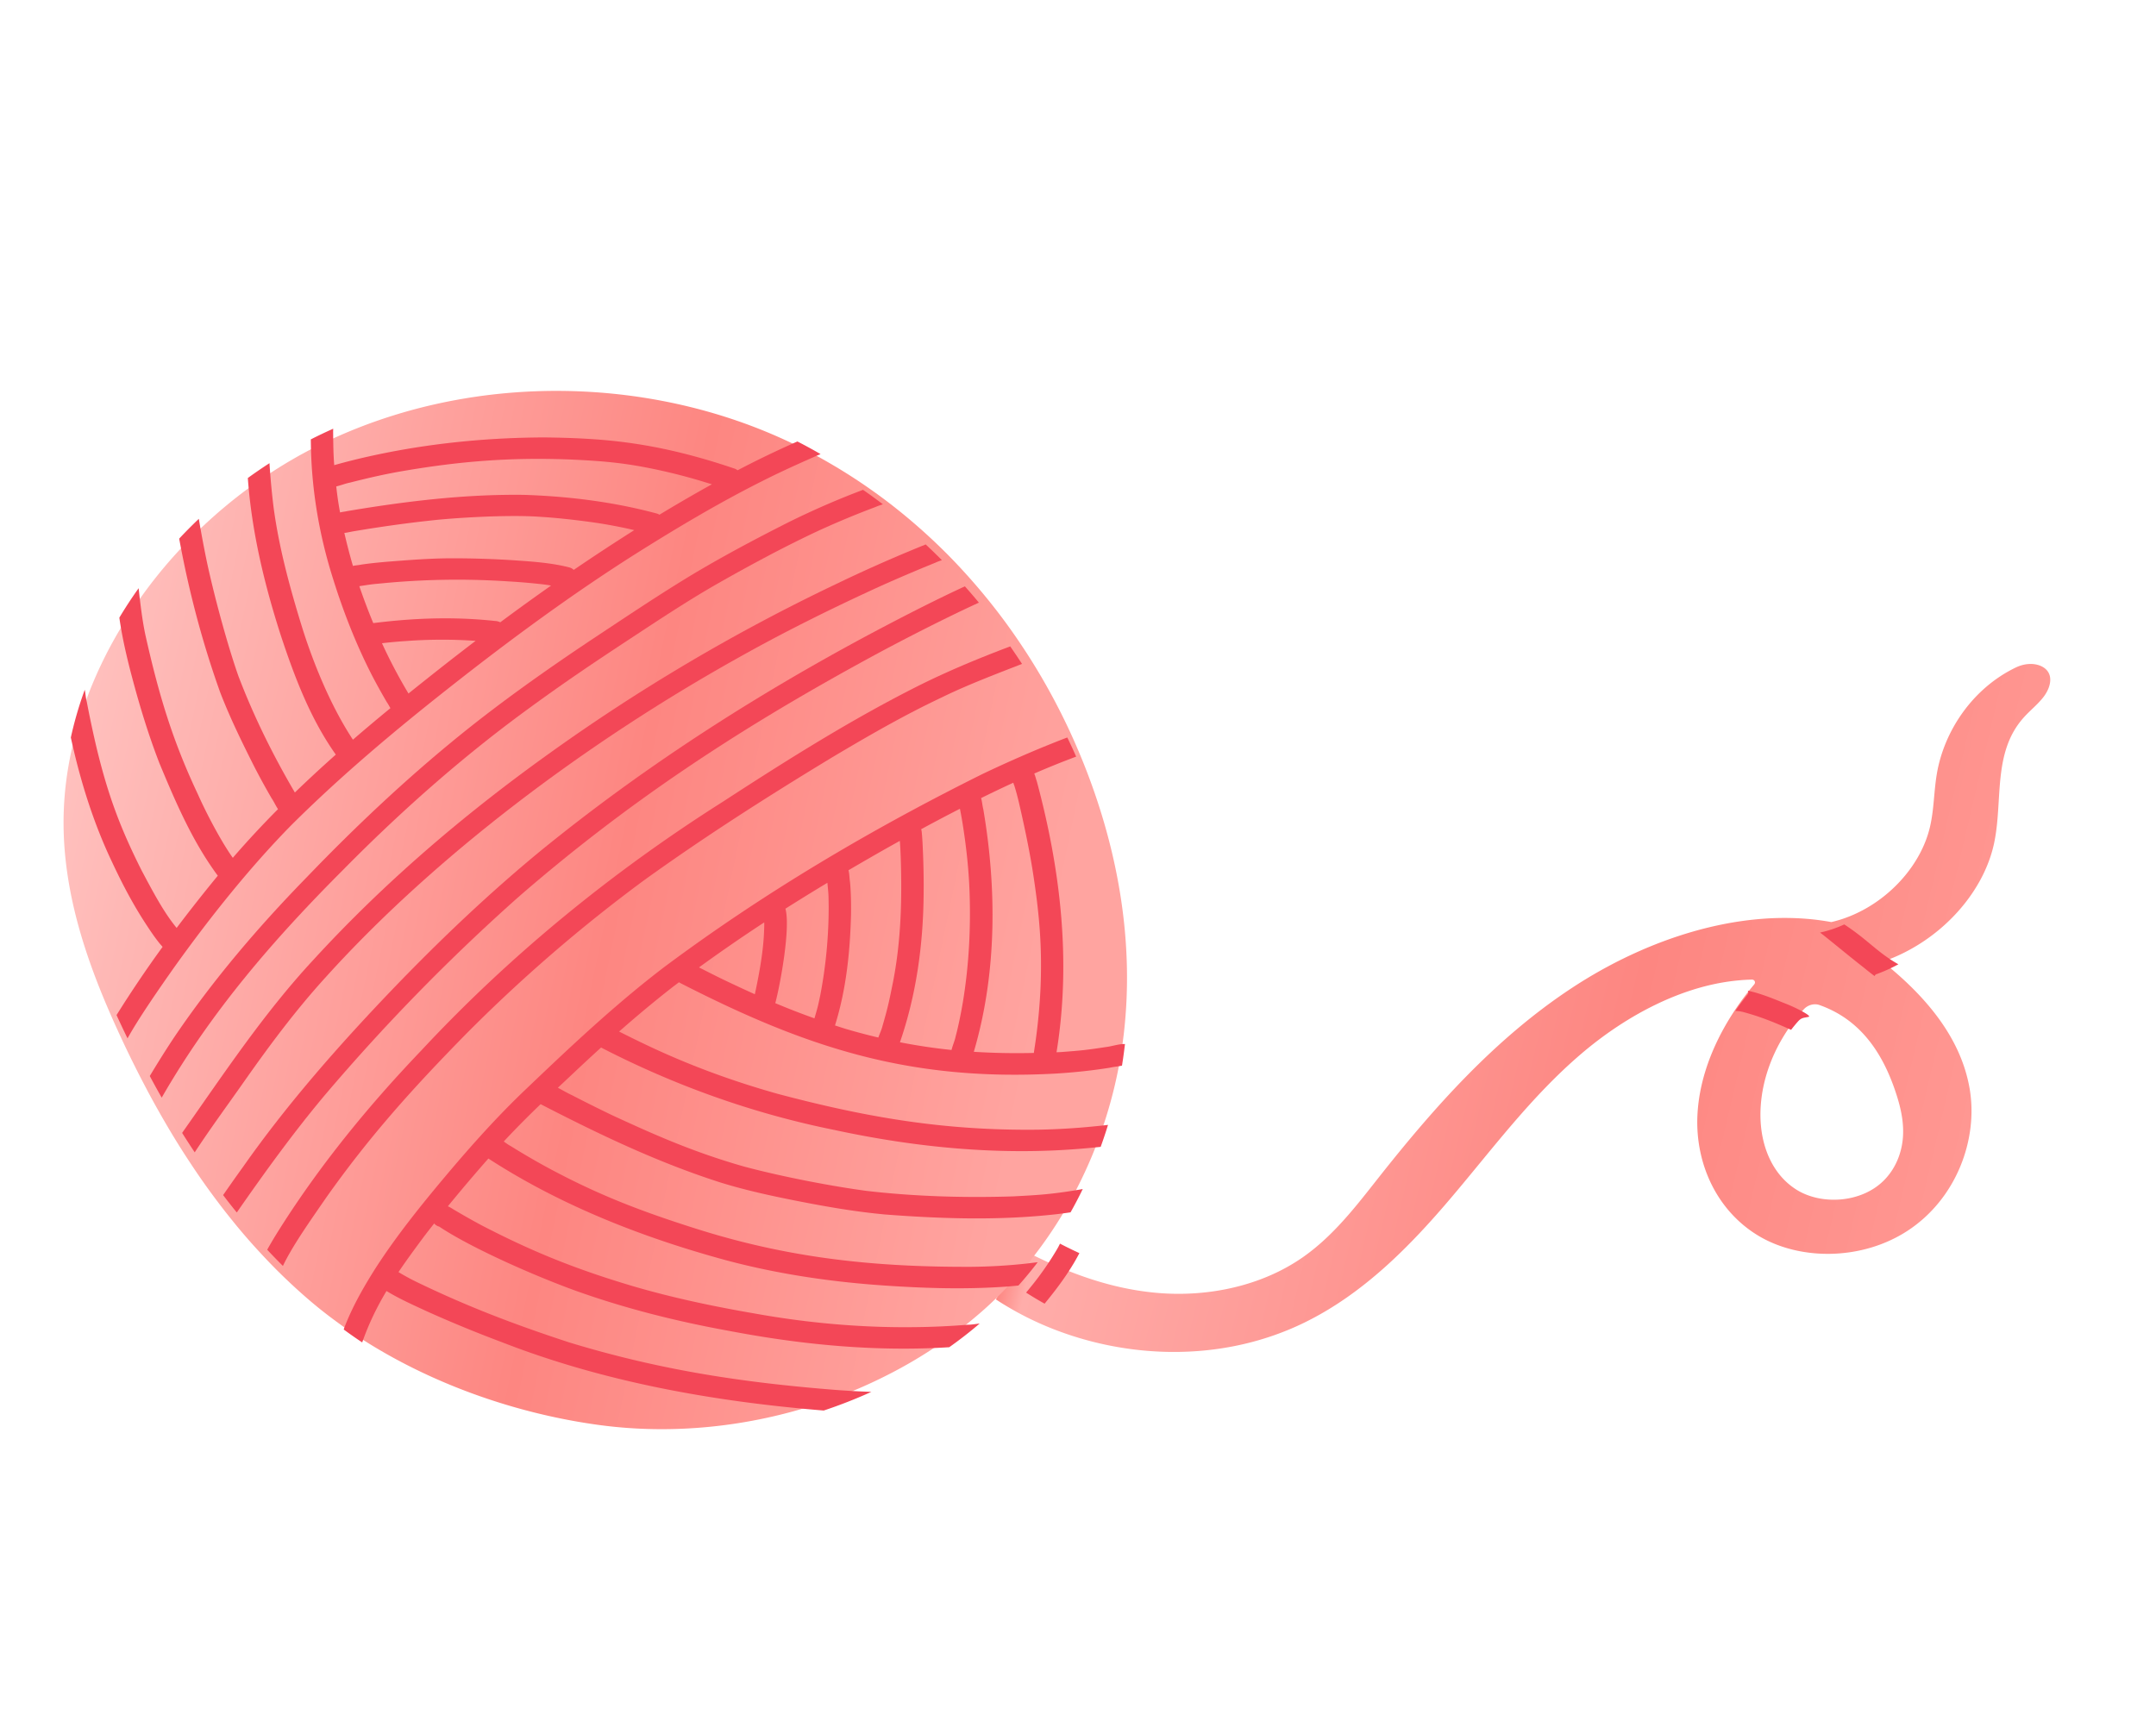<?xml version="1.0" encoding="UTF-8"?> <svg xmlns="http://www.w3.org/2000/svg" width="253" height="202" fill="none"> <path d="M236.566 78.336c-5.13 2.465-8.439 7.503-9.282 12.48-.36 2.114-.323 4.233-.83 6.334-1.028 4.236-4.45 8.144-8.702 10.095-.917.424-1.873.755-2.85.978a30.755 30.755 0 0 0-1.344-.212c-.003.001-.004-.002-.004-.002-9.726-1.299-20.417 2.239-29.076 7.934-9.057 5.954-16.214 14.059-22.736 22.315-2.657 3.37-5.317 6.854-8.945 9.366-4.86 3.357-11.047 4.584-16.703 4.149-4.117-.318-7.989-1.442-11.624-2.974a48.145 48.145 0 0 1-2.236-.999 57.77 57.77 0 0 1-1.746-.861c-.909 1.709-2.335 3.231-3.629 5.568.432.288.877.566 1.329.834.692.412 1.401.806 2.128 1.178 9.566 4.863 22.08 5.907 32.705.738 6.973-3.394 12.477-9.019 17.344-14.773 4.871-5.749 9.365-11.83 15.202-16.808 5.285-4.509 11.977-8.09 18.686-8.628a.289.289 0 0 1 .045-.006c.172-.016.346-.024.516-.034l.006-.002c.252-.013.507-.024.757-.028.132-.003.237.05.294.132.095.114.1.291-.026.439a33.81 33.81 0 0 0-1.457 1.86c-3.023 4.148-5.003 8.876-5.203 13.565-.241 5.64 2.293 11.157 7.19 14.085 4.896 2.923 12.156 2.879 17.482-.608 5.767-3.778 8.299-10.805 7.269-16.705-1.001-5.761-4.861-10.53-9.854-14.586a.22.22 0 0 1-.074-.239.318.318 0 0 1 .209-.222c.89-.327 1.75-.719 2.582-1.169 5.051-2.714 8.95-7.51 10.019-12.596 1.054-5.018-.216-10.648 3.502-14.755.747-.83 1.661-1.537 2.323-2.42.879-1.173 1.243-2.84-.303-3.573-.885-.405-1.998-.312-2.964.15Zm-23.08 39.619c.404.142.798.299 1.171.475 4.211 1.938 6.417 5.72 7.727 9.562.583 1.709 1.035 3.495.928 5.355-.107 1.861-.827 3.815-2.306 5.26-2.676 2.616-7.305 2.833-10.184 1.034-2.877-1.802-4.169-5.148-4.237-8.491-.085-4.048 1.475-8.282 4.286-11.757.252-.317.518-.626.793-.926.456-.508 1.211-.722 1.822-.512Z" fill="url(#a)"></path> <path d="M124.388 145.967a49.39 49.39 0 0 0 2.276 1.114c-.269.506-.55 1.016-.858 1.508-.949 1.551-2.059 3.006-3.225 4.423a39.237 39.237 0 0 1-2.17-1.299 69.34 69.34 0 0 0 1.009-1.243 35.816 35.816 0 0 0 2.56-3.746c.061-.101.153-.265.221-.387.06-.123.124-.246.187-.37Z" fill="#F34757"></path> <path d="M92.015 51.593a59.825 59.825 0 0 1 5.24 2.71 63.91 63.91 0 0 1 4.868 3.107 62.591 62.591 0 0 1 2.368 1.743 68.652 68.652 0 0 1 6.891 6.116 73.037 73.037 0 0 1 4.209 4.689 71.127 71.127 0 0 1 3.559 4.712c.479.696.947 1.397 1.405 2.104a75.175 75.175 0 0 1 5.559 10.342c.445 1.012.871 2.031 1.272 3.06 3.802 9.733 5.718 20.378 4.502 31.038a55.52 55.52 0 0 1-.353 2.559 52.728 52.728 0 0 1-1.644 7.031 52.108 52.108 0 0 1-2.987 7.613 50.343 50.343 0 0 1-5.334 8.685 45.273 45.273 0 0 1-2.284 2.769 45.764 45.764 0 0 1-3.384 3.442c-.395.364-.796.717-1.206 1.062a49.261 49.261 0 0 1-3.602 2.81 54.545 54.545 0 0 1-7.563 4.505 56.754 56.754 0 0 1-7.295 3c-8.419 2.822-17.41 3.718-25.944 2.562-9.623-1.309-19.944-4.815-28.68-10.641a48.91 48.91 0 0 1-2.19-1.534 52.714 52.714 0 0 1-3.446-2.751 68.564 68.564 0 0 1-3.48-3.244 65.806 65.806 0 0 1-1.869-1.948 70.022 70.022 0 0 1-3.431-3.964 71.625 71.625 0 0 1-1.63-2.089 82.041 82.041 0 0 1-3.244-4.596 91.129 91.129 0 0 1-1.498-2.334 103.2 103.2 0 0 1-2.23-3.781 94.412 94.412 0 0 1-1.42-2.595v-.003a128.444 128.444 0 0 1-3.15-6.37c-.066-.143-.132-.283-.195-.43-3.372-7.36-6.13-15.15-6.357-23.376-.09-3.214.24-6.436.94-9.608.418-1.912.972-3.81 1.648-5.677a49.67 49.67 0 0 1 4.095-8.57c.71-1.191 1.474-2.36 2.286-3.5a55.18 55.18 0 0 1 4.808-5.894 54.308 54.308 0 0 1 2.326-2.355 57.463 57.463 0 0 1 5.807-4.85 54.543 54.543 0 0 1 2.567-1.763 53.627 53.627 0 0 1 4.893-2.828c.036-.02.076-.04.112-.058.837-.424 1.684-.83 2.542-1.212 16.848-7.548 36.687-6.947 52.519.312Z" fill="url(#b)"></path> <path d="M122.83 87.508a144.554 144.554 0 0 0-7.511 3.325c-13.085 6.5-25.741 13.985-37.428 22.713-5.695 4.35-10.893 9.249-16.045 14.167-3.402 3.22-6.51 6.703-9.507 10.258-2.934 3.495-5.805 7.06-8.26 10.864-1.422 2.242-2.741 4.56-3.675 7.001-.02.07-.047.138-.07.208a54.59 54.59 0 0 0 2.17 1.517c.775-2.211 1.72-4.141 2.85-6.035 1.493.913 3.118 1.632 4.722 2.378a148.11 148.11 0 0 0 8.804 3.624c11.875 4.642 24.764 6.968 37.783 8.027a57.827 57.827 0 0 0 5.589-2.19 2.683 2.683 0 0 1-.206-.01 97.588 97.588 0 0 1-5.074-.307c-10.578-.886-19.883-2.354-30.18-5.488-6.703-2.194-12.222-4.336-18.009-7.146a26.05 26.05 0 0 1-1.927-1.052c-.032-.016-.059-.035-.093-.058.884-1.313 1.86-2.647 2.933-4.091.398-.527.823-1.068 1.254-1.615.136.168.336.302.596.373 3.548 2.378 10.787 5.631 16.032 7.533 5.754 2.058 11.751 3.569 17.856 4.68 7.893 1.512 15.99 2.372 24.193 2.032a80.672 80.672 0 0 0 1.763-.092 48.36 48.36 0 0 0 3.572-2.78c-.478.054-.969.142-1.386.139-2.05.165-4.096.262-6.143.283-6.721.093-13.153-.569-18.826-1.591-4.875-.837-9.71-1.856-14.404-3.237-6.759-2.016-11.792-4.059-17.724-7.14a84.055 84.055 0 0 1-3.06-1.729c-.281-.153-.555-.368-.866-.483a192.039 192.039 0 0 1 4.758-5.607c8.423 5.465 18.007 9.258 27.942 11.951 6.191 1.651 12.633 2.584 19.14 2.993 4.601.299 9.246.421 13.906.072.403-.034.805-.07 1.21-.11a45.599 45.599 0 0 0 2.264-2.739 4 4 0 0 1-.177.02c-.177.026-.848.104-1.151.142a65.229 65.229 0 0 1-6.449.379c-11.745.045-21.745-1.088-32.57-4.555-6.75-2.144-11.794-4.139-17.758-7.415a87.123 87.123 0 0 1-3.74-2.203c-.284-.146-.546-.349-.813-.532a5.94 5.94 0 0 0 .18-.2 112.473 112.473 0 0 1 4.146-4.185c6.813 3.516 13.773 6.863 21.205 9.225 2.858.881 5.811 1.525 8.774 2.11 3.455.683 6.94 1.293 10.483 1.616 6.591.504 13.273.716 19.949-.022a56.65 56.65 0 0 0 1.774-.233c.508-.901.987-1.814 1.431-2.737-.641.12-1.282.219-1.927.315-2.277.33-3.516.406-6.24.549-5.769.18-11.543.012-17.209-.645-3.863-.518-9.686-1.6-14.426-2.872-5.887-1.685-10.374-3.679-15.38-5.99-1.59-.764-3.169-1.55-4.735-2.36-.569-.263-1.114-.59-1.675-.883l1.758-1.651a214.692 214.692 0 0 1 3.311-3.069c8.528 4.4 17.71 7.725 27.366 9.671 9.492 2.049 19.401 3.046 29.355 2.17.636-.054 1.271-.117 1.905-.183.308-.855.599-1.714.862-2.582l-.035.008c-1.117.128-.516.063-1.73.183a80.203 80.203 0 0 1-6.433.375c-11.077.131-20.204-1.459-30.568-4.208-5.85-1.642-11.053-3.642-15.783-5.92-.95-.45-1.886-.922-2.826-1.39 2.07-1.82 4.185-3.589 6.364-5.284.223-.169.45-.336.672-.506.039.031.08.062.124.085 14.561 7.457 26.749 11.607 44.175 10.631 2.07-.13 4.144-.345 6.204-.673.474-.111.988-.146 1.476-.255.047-.3.094-.604.138-.9a65.03 65.03 0 0 0 .212-1.632c-.678-.034-1.529.271-2.211.348-2.379.364-2.934.414-5.285.592-.179.012-.356.016-.536.025 1.759-10.801.431-21.61-2.321-31.826-.108-.285-.167-.607-.295-.887a99.379 99.379 0 0 1 4.921-1.987 74.626 74.626 0 0 0-1.038-2.245c-.812.299-1.612.629-2.417.948Zm-38.079 27.405c-.915-.446-1.82-.907-2.726-1.368a190.562 190.562 0 0 1 7.656-5.283c.005.294-.002.687-.026 1.188-.104 2.474-.639 5.204-1.076 7.245a163.478 163.478 0 0 1-3.828-1.782Zm6.226 2.827c.582-2.162 1.811-8.859 1.19-11.085a245.42 245.42 0 0 1 4.925-3.04c.001.025.005.045.007.072.15 1.522.12 1.342.143 2.638a54.996 54.996 0 0 1-.982 10.47c-.29 1.352-.238 1.185-.669 2.669l-.018.059a84.79 84.79 0 0 1-4.596-1.783Zm8.254 3.018a55.02 55.02 0 0 1-1.247-.402c1.327-4.252 1.768-8.664 1.88-13.002.02-1.26-.004-2.52-.11-3.771-.08-.465-.066-.985-.186-1.443a374.925 374.925 0 0 1 4.547-2.622c.49-.275.984-.549 1.478-.825.047.599.075 1.201.099 1.802.168 4.872.062 9.799-.883 14.684-.472 2.352-.615 3.05-1.249 5.237-.108.456-.335.906-.489 1.361a70.34 70.34 0 0 1-3.84-1.019Zm6.375 1.573c1.932-5.594 2.711-11.434 2.777-17.173a91.382 91.382 0 0 0-.089-5.417 42.5 42.5 0 0 0-.097-1.713c-.029-.23-.023-.484-.102-.703 1.505-.816 3.023-1.62 4.548-2.4.152.74.278 1.483.392 2.228.372 2.424.636 4.873.732 7.343.164 4.313-.052 8.676-.758 13.006-.271 1.636-.647 3.362-.864 4.121-.1.531-.362 1.079-.485 1.613a67.357 67.357 0 0 1-6.054-.905Zm13.435-30.078c.204.647.375 1.308.532 1.97.59 2.551 1.136 5.118 1.564 7.707.836 5.263 1.174 9.212.958 14.168a67.429 67.429 0 0 1-.503 5.584c-.076.59-.168 1.172-.255 1.759-.004.047-.012.095-.016.142a80.462 80.462 0 0 1-7.047-.132c2.747-9.331 2.675-19.298 1.108-28.497-.112-.41-.124-.875-.258-1.28a152.42 152.42 0 0 1 3.787-1.806c.034.133.08.258.13.385ZM118.547 75.867c.473.68.933 1.365 1.385 2.056-2.674 1.045-6.441 2.464-9.392 3.92-4.47 2.104-8.749 4.583-12.987 7.106-7.893 4.784-15.082 9.408-21.959 14.357a180.03 180.03 0 0 0-21.027 18.178c-6.084 6.211-11.13 11.78-16.308 19.107-1.89 2.749-3.918 5.594-5.06 7.992a66.35 66.35 0 0 1-1.842-1.903c.477-.859.99-1.703 1.52-2.541 4.715-7.437 10.357-14.356 16.533-20.813 10.386-11.159 22.377-20.97 35.405-29.22 7.581-4.931 15.262-9.78 23.377-13.822 3.373-1.659 6.845-3.094 10.355-4.417Z" fill="#F34757"></path> <path d="M113.225 68.818a61.103 61.103 0 0 1 1.644 1.914c-.746.342-1.491.692-2.232 1.045a245.72 245.72 0 0 0-11.703 6.036c-14.741 8.096-27.485 16.504-40.191 27.551a231.8 231.8 0 0 0-22.683 23.24c-3.686 4.402-7.023 9.033-10.273 13.707a71.06 71.06 0 0 1-1.605-2.042 219.06 219.06 0 0 1 2.333-3.304c5.213-7.426 11.266-14.297 17.61-20.921 5.434-5.651 11.144-11.095 17.239-16.119 12.507-10.207 26.239-18.958 40.598-26.494 3.053-1.603 6.13-3.162 9.263-4.613Z" fill="#F34757"></path> <path d="M108.627 63.902c.644.599 1.278 1.216 1.897 1.839-.24.098-.501.177-.732.29-.642.262-1.288.525-1.929.793-1.519.638-3.033 1.29-4.536 1.963-5.655 2.585-11.238 5.345-16.66 8.394-17.713 9.877-35.56 23.209-48.53 37.607-3.459 3.808-6.51 7.909-9.432 12.068-1.959 2.795-3.991 5.55-5.856 8.394a89.797 89.797 0 0 1-1.475-2.278l.175-.257c4.833-6.864 9.486-13.886 15.278-20.113 8.126-8.87 17.368-16.799 27.237-23.89a220.337 220.337 0 0 1 34.05-20.163 172.832 172.832 0 0 1 8.966-4.015c.517-.213 1.029-.423 1.547-.632Z" fill="#F34757"></path> <path d="M103.602 59.19c-.306.099-.614.207-.909.331.034-.014.071-.026.105-.037a102.631 102.631 0 0 0-6.692 2.78c-4.146 1.935-8.18 4.117-12.153 6.38-3.382 1.95-6.634 4.107-9.892 6.25-4.422 2.909-7.878 5.223-12.466 8.59-7.625 5.596-14.693 11.882-21.28 18.557-8.042 8.047-15.479 16.582-21.339 26.791a89.923 89.923 0 0 1-1.398-2.537v-.003c.94-1.567 1.916-3.128 2.938-4.659 4.507-6.639 9.77-12.819 15.447-18.637 5.654-5.885 11.62-11.521 18.008-16.702 5.01-4.053 10.298-7.785 15.679-11.368 3.875-2.561 7.725-5.157 11.706-7.557 3.663-2.187 7.44-4.184 11.249-6.11a95.382 95.382 0 0 1 8.669-3.766 54.6 54.6 0 0 1 2.328 1.697Z" fill="#F34757"></path> <path d="M39.1 50.318c-.846.377-1.688.778-2.517 1.197-.036.018-.075.036-.111.057.003.217.004.435.01.652.088 5.38 1.002 10.666 2.602 15.71 1.199 3.844 2.667 7.596 4.486 11.177a68.41 68.41 0 0 0 1.838 3.324c.147.208.268.453.408.681a217.718 217.718 0 0 0-4.402 3.702c-2.775-4.212-4.805-9.467-5.998-13.299-1.409-4.574-2.68-9.226-3.317-14.01a86.115 86.115 0 0 1-.476-5.144 53.985 53.985 0 0 0-2.542 1.741c.457 6.319 1.941 12.454 3.85 18.41 1.618 4.893 3.481 9.842 6.476 14.052a160.795 160.795 0 0 0-4.805 4.448c-2.564-4.37-4.823-8.931-6.627-13.67-1.15-3.256-2.694-8.781-3.662-13.232a131.935 131.935 0 0 1-.983-5.22c-.79.757-1.56 1.528-2.304 2.326 1.125 6.13 2.71 12.169 4.797 18.002 1.122 2.925 2.498 5.737 3.9 8.531a82.094 82.094 0 0 0 2.146 3.934c.278.401.477.877.756 1.281a111.147 111.147 0 0 0-5.305 5.714c-1.232-1.706-3.001-4.982-4.13-7.527-2.958-6.274-4.558-11.62-6.132-18.643-.376-1.798-.588-3.637-.79-5.473a51.728 51.728 0 0 0-2.264 3.457c.342 2.386.89 4.727 1.506 7.046.905 3.408 1.936 6.784 3.21 10.066 1.902 4.572 3.876 9.179 6.838 13.175a186.619 186.619 0 0 0-4.83 6.128c-1.5-1.825-2.696-4.09-4.062-6.653-2.578-5.1-3.982-8.948-5.294-14.325a124.4 124.4 0 0 1-1.193-5.589c-.117-.403-.136-.92-.234-1.385a43.75 43.75 0 0 0-1.633 5.605c1.105 5.058 2.64 10.01 4.858 14.658 1.174 2.52 2.473 4.988 4.002 7.313.512.779 1.03 1.554 1.627 2.28.094.101.187.211.28.321a136.507 136.507 0 0 0-5.402 8.004c.063.145.128.284.193.425.359.772.721 1.544 1.095 2.31 1.27-2.308 3.628-5.716 5.452-8.305 4.376-6.125 9.061-11.93 13.787-16.74 5.838-5.806 12.18-11.135 18.682-16.25 7.256-5.721 14.456-10.975 21.583-15.496 4.865-3.065 9.808-6.022 14.953-8.605 1.916-.97 3.87-1.863 5.832-2.73.343-.154.691-.304 1.036-.453a61.815 61.815 0 0 0-2.715-1.48 116.132 116.132 0 0 0-7.023 3.381c-.124-.1-.27-.182-.457-.23-3.849-1.306-7.828-2.354-11.927-2.941-3.387-.496-6.842-.645-10.3-.685-7.362.027-14.814.819-22.085 2.579-.857.21-1.715.434-2.563.676-.1-1.297-.114-2.341-.128-3.966.004-.102.005-.207.008-.312Zm12.887 27.857a481.073 481.073 0 0 0-4.052 3.223 60.097 60.097 0 0 1-3.111-5.902 52.976 52.976 0 0 1 2.792-.255 57.374 57.374 0 0 1 8.198-.024c-1.286.978-2.56 1.963-3.827 2.958Zm12.681-9.446a271.372 271.372 0 0 0-5.966 4.312 1.358 1.358 0 0 0-.592-.155c-3.767-.413-7.617-.398-11.454-.058-.953.083-1.908.188-2.855.306a74.07 74.07 0 0 1-1.52-4c-.035-.103-.077-.22-.113-.33.076-.015.146-.029.22-.037 1.5-.23 1.306-.19 2.405-.298a91.18 91.18 0 0 1 15.012-.221c1.673.092 4.158.333 4.762.465l.101.016Zm2.656-1.841c-.132-.13-.3-.231-.514-.291-2.039-.522-4.185-.677-6.312-.822a108.07 108.07 0 0 0-7.534-.246c-2.446.002-4.9.198-7.348.387-1.07.089-2.141.193-3.21.35-.319.072-.67.08-.99.159a68.697 68.697 0 0 1-1.007-3.873c.3-.034.61-.104.902-.163.632-.109 1.269-.21 1.902-.313 2.397-.376 4.806-.71 7.212-.968 2.575-.305 9.145-.736 13.031-.443 2.56.15 5.9.587 7.382.837 1.207.208 2.408.435 3.587.723a250.41 250.41 0 0 0-7.1 4.663ZM47.065 55.322c6.7-1.156 12.6-1.663 19.793-1.392 3.635.159 6.045.372 9.043.954a65.883 65.883 0 0 1 6.817 1.707l.82.25a187.352 187.352 0 0 0-6.158 3.574 1.083 1.083 0 0 0-.334-.149c-4.996-1.346-10.248-2.01-15.525-2.183-6.914-.097-13.886.744-20.785 1.907-.269.063-.558.082-.83.158a37.283 37.283 0 0 1-.446-3.056c.544-.124 1.123-.359 1.607-.448 1.991-.509 3.988-.972 5.998-1.322ZM205.085 116.276c1.633.328 3.559 1.176 4.395 1.499 1.264.485 3.169 1.474 2.762 1.57-.593.139-.834.064-1.285.581-.27.306-.53.625-.777.947-1.634-.727-3.367-1.489-5.661-2.104-.427-.083-.245-.077-.879-.124.45-.653.929-1.287 1.424-1.907.129-.156.119-.338.021-.462ZM213.572 109.457c.979-.21 1.934-.533 2.848-.956 2.757 1.799 3.874 3.281 6.349 4.677-.829.452-1.689.843-2.575 1.163a.308.308 0 0 0-.206.227c-.445-.321-.873-.671-1.3-1.018-1.733-1.346-4.711-3.831-5.116-4.093Z" fill="#F34757"></path> <defs> <linearGradient id="a" x1="233.69" y1="122.355" x2="129.735" y2="97.848" gradientUnits="userSpaceOnUse"> <stop stop-color="#FF9792"></stop> <stop offset=".389" stop-color="#FD8681"></stop> <stop offset=".971" stop-color="#FFADAA"></stop> <stop offset="1" stop-color="#FD8681"></stop> </linearGradient> <linearGradient id="b" x1="123.315" y1="112.819" x2="-6.588" y2="85.724" gradientUnits="userSpaceOnUse"> <stop stop-color="#FFA4A0"></stop> <stop offset=".389" stop-color="#FD8681"></stop> <stop offset=".971" stop-color="#FFCAC8"></stop> <stop offset="1" stop-color="#FFBBB8"></stop> </linearGradient> </defs> </svg> 